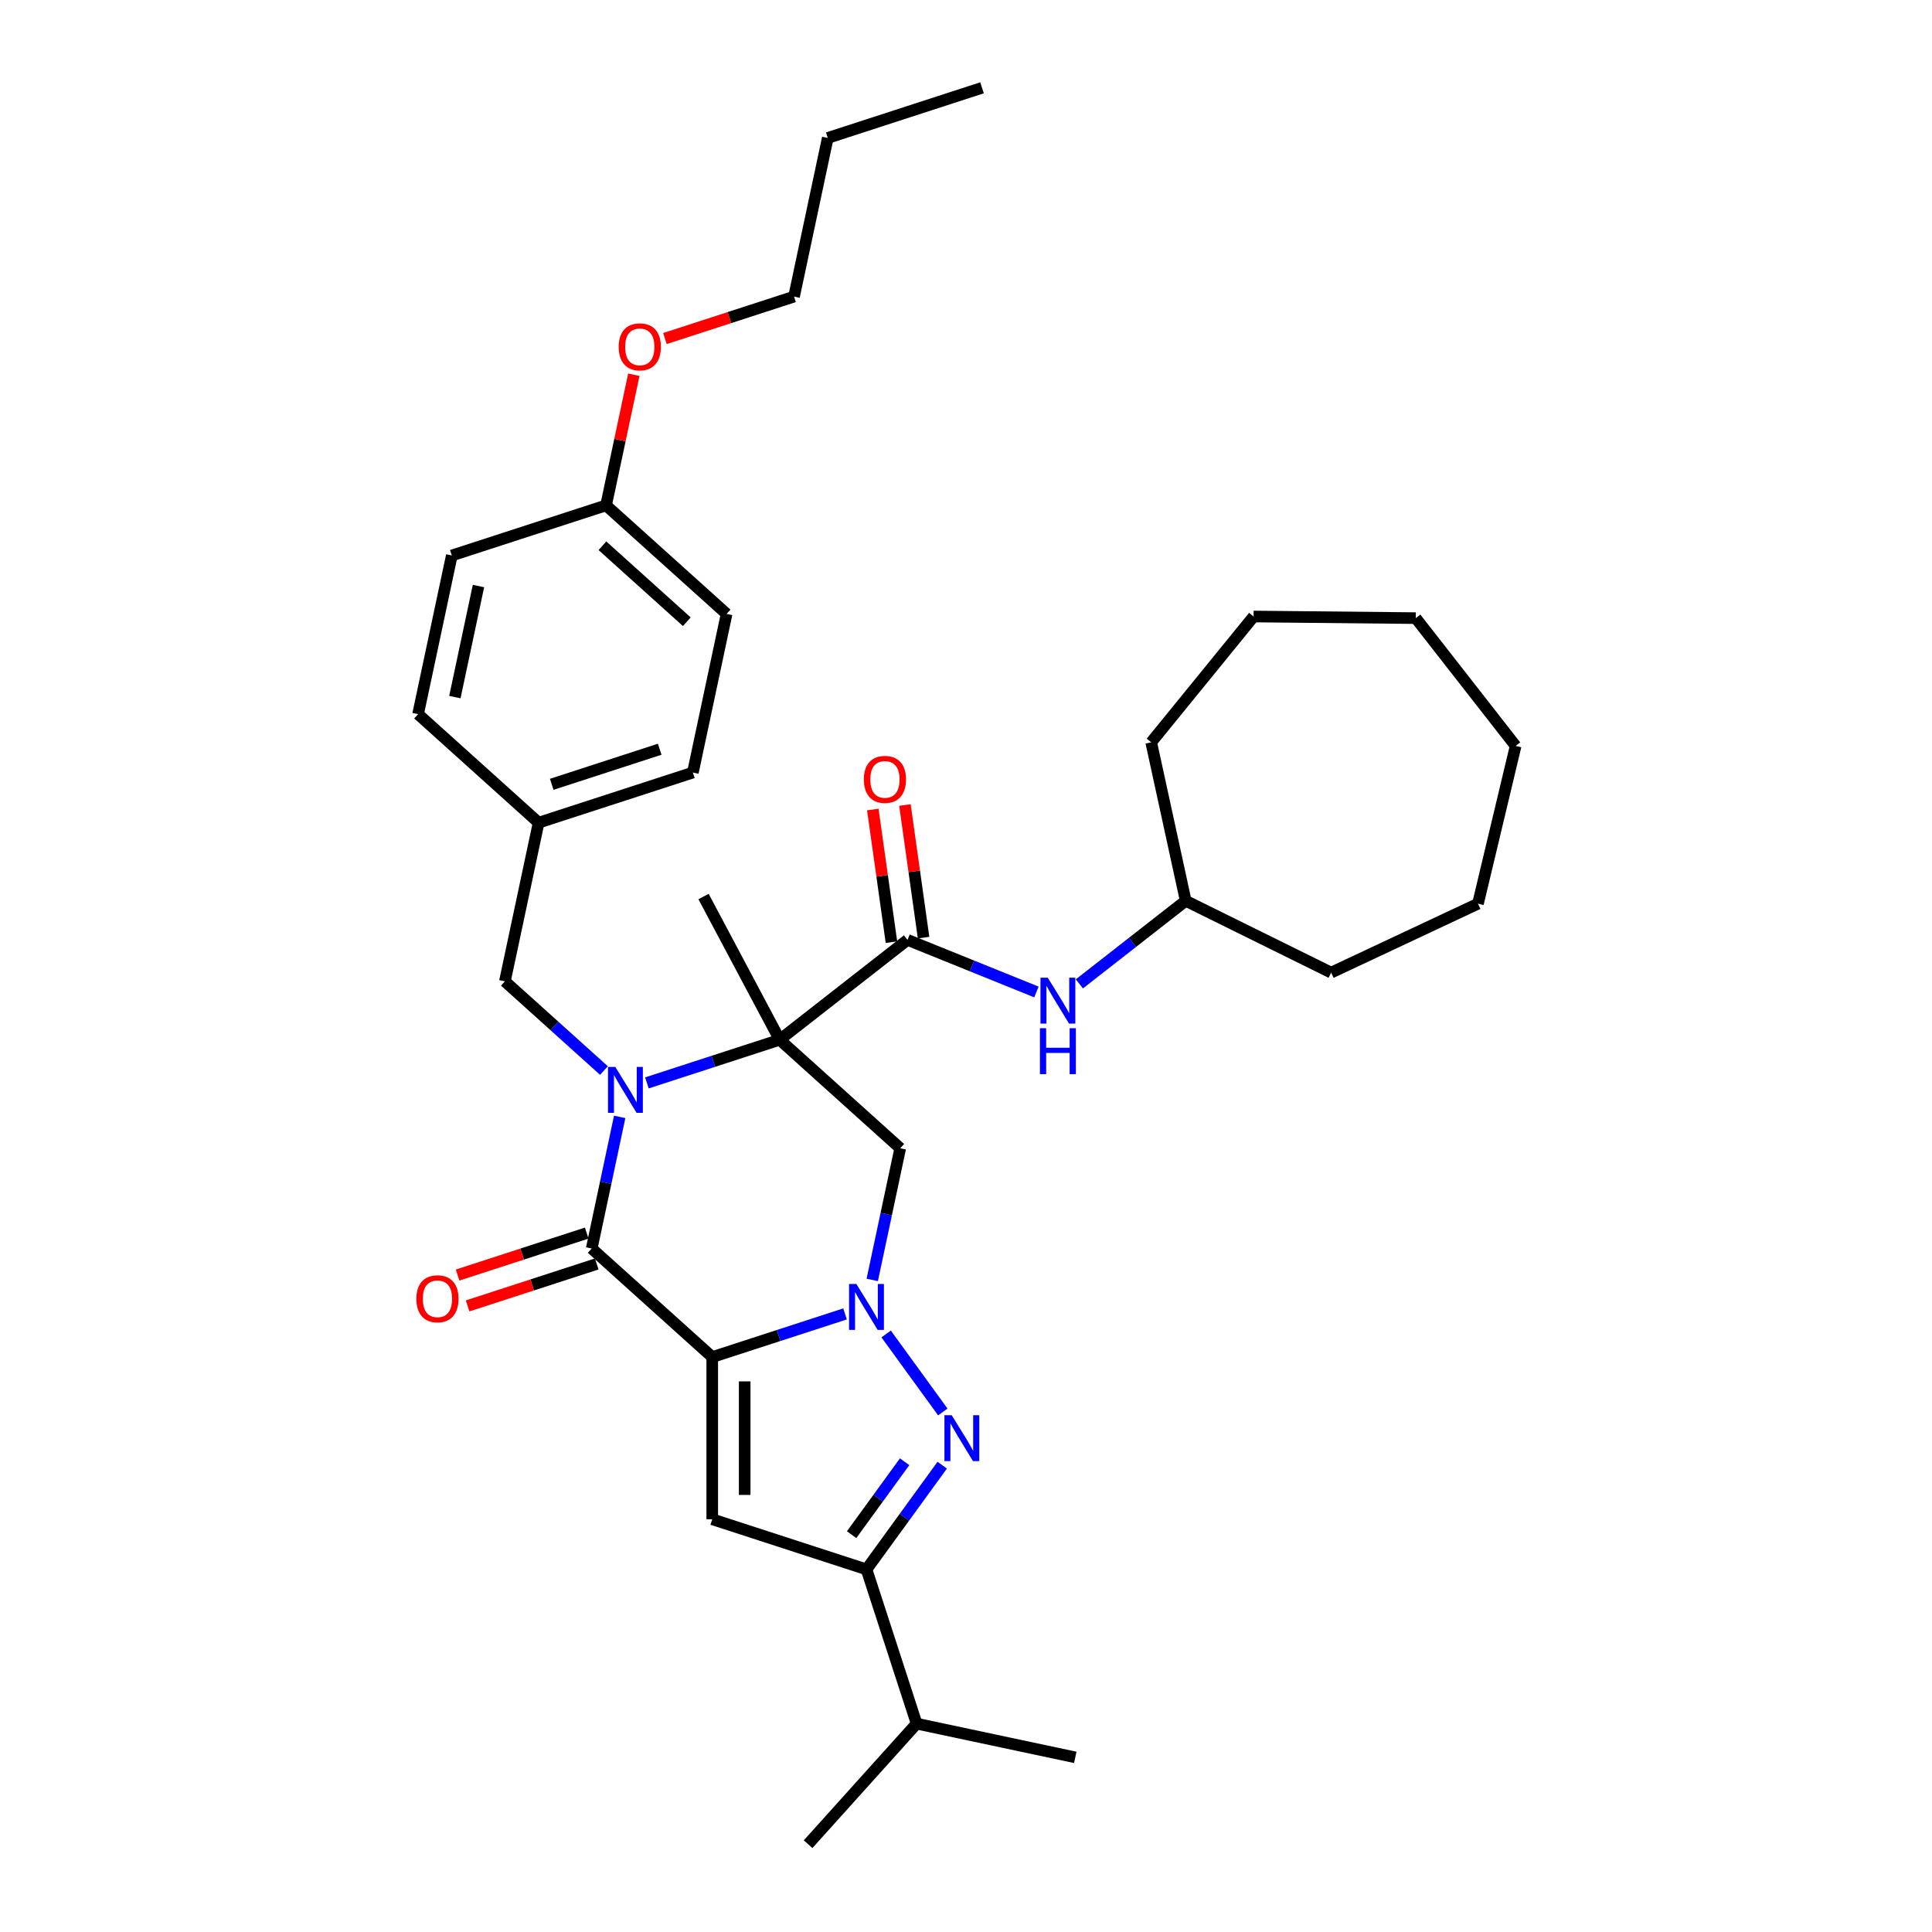 <?xml version='1.0' encoding='iso-8859-1'?>
<svg version='1.1' baseProfile='full'
              xmlns='http://www.w3.org/2000/svg'
                      xmlns:rdkit='http://www.rdkit.org/xml'
                      xmlns:xlink='http://www.w3.org/1999/xlink'
                  xml:space='preserve'
width='1000px' height='1000px' viewBox='0 0 1000 1000'>
<!-- END OF HEADER -->
<rect style='opacity:1.0;fill:#FFFFFF;stroke:none' width='1000' height='1000' x='0' y='0'> </rect>
<path class='bond-2' d='M 368.657,702.412 L 403.022,691.246' style='fill:none;fill-rule:evenodd;stroke:#000000;stroke-width:6px;stroke-linecap:butt;stroke-linejoin:miter;stroke-opacity:1' />
<path class='bond-2' d='M 403.022,691.246 L 437.387,680.081' style='fill:none;fill-rule:evenodd;stroke:#0000FF;stroke-width:6px;stroke-linecap:butt;stroke-linejoin:miter;stroke-opacity:1' />
<path class='bond-3' d='M 368.657,702.412 L 306.267,646.236' style='fill:none;fill-rule:evenodd;stroke:#000000;stroke-width:6px;stroke-linecap:butt;stroke-linejoin:miter;stroke-opacity:1' />
<path class='bond-5' d='M 368.657,702.412 L 368.657,786.367' style='fill:none;fill-rule:evenodd;stroke:#000000;stroke-width:6px;stroke-linecap:butt;stroke-linejoin:miter;stroke-opacity:1' />
<path class='bond-5' d='M 385.448,715.005 L 385.448,773.773' style='fill:none;fill-rule:evenodd;stroke:#000000;stroke-width:6px;stroke-linecap:butt;stroke-linejoin:miter;stroke-opacity:1' />
<path class='bond-0' d='M 403.567,538.173 L 369.203,549.339' style='fill:none;fill-rule:evenodd;stroke:#000000;stroke-width:6px;stroke-linecap:butt;stroke-linejoin:miter;stroke-opacity:1' />
<path class='bond-0' d='M 369.203,549.339 L 334.838,560.505' style='fill:none;fill-rule:evenodd;stroke:#0000FF;stroke-width:6px;stroke-linecap:butt;stroke-linejoin:miter;stroke-opacity:1' />
<path class='bond-7' d='M 403.567,538.173 L 469.724,486.485' style='fill:none;fill-rule:evenodd;stroke:#000000;stroke-width:6px;stroke-linecap:butt;stroke-linejoin:miter;stroke-opacity:1' />
<path class='bond-14' d='M 403.567,538.173 L 364.153,464.046' style='fill:none;fill-rule:evenodd;stroke:#000000;stroke-width:6px;stroke-linecap:butt;stroke-linejoin:miter;stroke-opacity:1' />
<path class='bond-35' d='M 403.567,538.173 L 465.958,594.349' style='fill:none;fill-rule:evenodd;stroke:#000000;stroke-width:6px;stroke-linecap:butt;stroke-linejoin:miter;stroke-opacity:1' />
<path class='bond-1' d='M 320.749,578.103 L 313.508,612.169' style='fill:none;fill-rule:evenodd;stroke:#0000FF;stroke-width:6px;stroke-linecap:butt;stroke-linejoin:miter;stroke-opacity:1' />
<path class='bond-1' d='M 313.508,612.169 L 306.267,646.236' style='fill:none;fill-rule:evenodd;stroke:#000000;stroke-width:6px;stroke-linecap:butt;stroke-linejoin:miter;stroke-opacity:1' />
<path class='bond-10' d='M 312.607,554.108 L 286.969,531.024' style='fill:none;fill-rule:evenodd;stroke:#0000FF;stroke-width:6px;stroke-linecap:butt;stroke-linejoin:miter;stroke-opacity:1' />
<path class='bond-10' d='M 286.969,531.024 L 261.332,507.94' style='fill:none;fill-rule:evenodd;stroke:#000000;stroke-width:6px;stroke-linecap:butt;stroke-linejoin:miter;stroke-opacity:1' />
<path class='bond-4' d='M 458.665,690.456 L 488.002,730.835' style='fill:none;fill-rule:evenodd;stroke:#0000FF;stroke-width:6px;stroke-linecap:butt;stroke-linejoin:miter;stroke-opacity:1' />
<path class='bond-6' d='M 451.476,662.482 L 458.717,628.416' style='fill:none;fill-rule:evenodd;stroke:#0000FF;stroke-width:6px;stroke-linecap:butt;stroke-linejoin:miter;stroke-opacity:1' />
<path class='bond-6' d='M 458.717,628.416 L 465.958,594.349' style='fill:none;fill-rule:evenodd;stroke:#000000;stroke-width:6px;stroke-linecap:butt;stroke-linejoin:miter;stroke-opacity:1' />
<path class='bond-11' d='M 303.673,638.251 L 270.257,649.109' style='fill:none;fill-rule:evenodd;stroke:#000000;stroke-width:6px;stroke-linecap:butt;stroke-linejoin:miter;stroke-opacity:1' />
<path class='bond-11' d='M 270.257,649.109 L 236.84,659.967' style='fill:none;fill-rule:evenodd;stroke:#FF0000;stroke-width:6px;stroke-linecap:butt;stroke-linejoin:miter;stroke-opacity:1' />
<path class='bond-11' d='M 308.861,654.22 L 275.445,665.078' style='fill:none;fill-rule:evenodd;stroke:#000000;stroke-width:6px;stroke-linecap:butt;stroke-linejoin:miter;stroke-opacity:1' />
<path class='bond-11' d='M 275.445,665.078 L 242.029,675.936' style='fill:none;fill-rule:evenodd;stroke:#FF0000;stroke-width:6px;stroke-linecap:butt;stroke-linejoin:miter;stroke-opacity:1' />
<path class='bond-34' d='M 487.688,758.376 L 468.095,785.343' style='fill:none;fill-rule:evenodd;stroke:#0000FF;stroke-width:6px;stroke-linecap:butt;stroke-linejoin:miter;stroke-opacity:1' />
<path class='bond-34' d='M 468.095,785.343 L 448.503,812.31' style='fill:none;fill-rule:evenodd;stroke:#000000;stroke-width:6px;stroke-linecap:butt;stroke-linejoin:miter;stroke-opacity:1' />
<path class='bond-34' d='M 468.226,756.597 L 454.511,775.474' style='fill:none;fill-rule:evenodd;stroke:#0000FF;stroke-width:6px;stroke-linecap:butt;stroke-linejoin:miter;stroke-opacity:1' />
<path class='bond-34' d='M 454.511,775.474 L 440.796,794.35' style='fill:none;fill-rule:evenodd;stroke:#000000;stroke-width:6px;stroke-linecap:butt;stroke-linejoin:miter;stroke-opacity:1' />
<path class='bond-8' d='M 368.657,786.367 L 448.503,812.31' style='fill:none;fill-rule:evenodd;stroke:#000000;stroke-width:6px;stroke-linecap:butt;stroke-linejoin:miter;stroke-opacity:1' />
<path class='bond-9' d='M 469.724,486.485 L 503.087,499.965' style='fill:none;fill-rule:evenodd;stroke:#000000;stroke-width:6px;stroke-linecap:butt;stroke-linejoin:miter;stroke-opacity:1' />
<path class='bond-9' d='M 503.087,499.965 L 536.45,513.444' style='fill:none;fill-rule:evenodd;stroke:#0000FF;stroke-width:6px;stroke-linecap:butt;stroke-linejoin:miter;stroke-opacity:1' />
<path class='bond-12' d='M 478.038,485.317 L 473.214,450.994' style='fill:none;fill-rule:evenodd;stroke:#000000;stroke-width:6px;stroke-linecap:butt;stroke-linejoin:miter;stroke-opacity:1' />
<path class='bond-12' d='M 473.214,450.994 L 468.39,416.67' style='fill:none;fill-rule:evenodd;stroke:#FF0000;stroke-width:6px;stroke-linecap:butt;stroke-linejoin:miter;stroke-opacity:1' />
<path class='bond-12' d='M 461.411,487.654 L 456.587,453.33' style='fill:none;fill-rule:evenodd;stroke:#000000;stroke-width:6px;stroke-linecap:butt;stroke-linejoin:miter;stroke-opacity:1' />
<path class='bond-12' d='M 456.587,453.33 L 451.763,419.007' style='fill:none;fill-rule:evenodd;stroke:#FF0000;stroke-width:6px;stroke-linecap:butt;stroke-linejoin:miter;stroke-opacity:1' />
<path class='bond-13' d='M 448.503,812.31 L 474.446,892.155' style='fill:none;fill-rule:evenodd;stroke:#000000;stroke-width:6px;stroke-linecap:butt;stroke-linejoin:miter;stroke-opacity:1' />
<path class='bond-17' d='M 558.681,509.251 L 586.202,487.749' style='fill:none;fill-rule:evenodd;stroke:#0000FF;stroke-width:6px;stroke-linecap:butt;stroke-linejoin:miter;stroke-opacity:1' />
<path class='bond-17' d='M 586.202,487.749 L 613.722,466.248' style='fill:none;fill-rule:evenodd;stroke:#000000;stroke-width:6px;stroke-linecap:butt;stroke-linejoin:miter;stroke-opacity:1' />
<path class='bond-15' d='M 261.332,507.94 L 278.787,425.82' style='fill:none;fill-rule:evenodd;stroke:#000000;stroke-width:6px;stroke-linecap:butt;stroke-linejoin:miter;stroke-opacity:1' />
<path class='bond-23' d='M 474.446,892.155 L 418.27,954.545' style='fill:none;fill-rule:evenodd;stroke:#000000;stroke-width:6px;stroke-linecap:butt;stroke-linejoin:miter;stroke-opacity:1' />
<path class='bond-24' d='M 474.446,892.155 L 556.566,909.61' style='fill:none;fill-rule:evenodd;stroke:#000000;stroke-width:6px;stroke-linecap:butt;stroke-linejoin:miter;stroke-opacity:1' />
<path class='bond-18' d='M 278.787,425.82 L 216.397,369.644' style='fill:none;fill-rule:evenodd;stroke:#000000;stroke-width:6px;stroke-linecap:butt;stroke-linejoin:miter;stroke-opacity:1' />
<path class='bond-19' d='M 278.787,425.82 L 358.632,399.877' style='fill:none;fill-rule:evenodd;stroke:#000000;stroke-width:6px;stroke-linecap:butt;stroke-linejoin:miter;stroke-opacity:1' />
<path class='bond-19' d='M 285.575,405.959 L 341.467,387.799' style='fill:none;fill-rule:evenodd;stroke:#000000;stroke-width:6px;stroke-linecap:butt;stroke-linejoin:miter;stroke-opacity:1' />
<path class='bond-16' d='M 313.697,261.581 L 376.087,317.757' style='fill:none;fill-rule:evenodd;stroke:#000000;stroke-width:6px;stroke-linecap:butt;stroke-linejoin:miter;stroke-opacity:1' />
<path class='bond-16' d='M 311.82,282.485 L 355.494,321.809' style='fill:none;fill-rule:evenodd;stroke:#000000;stroke-width:6px;stroke-linecap:butt;stroke-linejoin:miter;stroke-opacity:1' />
<path class='bond-22' d='M 313.697,261.581 L 320.885,227.766' style='fill:none;fill-rule:evenodd;stroke:#000000;stroke-width:6px;stroke-linecap:butt;stroke-linejoin:miter;stroke-opacity:1' />
<path class='bond-22' d='M 320.885,227.766 L 328.072,193.951' style='fill:none;fill-rule:evenodd;stroke:#FF0000;stroke-width:6px;stroke-linecap:butt;stroke-linejoin:miter;stroke-opacity:1' />
<path class='bond-36' d='M 313.697,261.581 L 233.852,287.524' style='fill:none;fill-rule:evenodd;stroke:#000000;stroke-width:6px;stroke-linecap:butt;stroke-linejoin:miter;stroke-opacity:1' />
<path class='bond-26' d='M 613.722,466.248 L 595.858,384.216' style='fill:none;fill-rule:evenodd;stroke:#000000;stroke-width:6px;stroke-linecap:butt;stroke-linejoin:miter;stroke-opacity:1' />
<path class='bond-27' d='M 613.722,466.248 L 688.996,503.427' style='fill:none;fill-rule:evenodd;stroke:#000000;stroke-width:6px;stroke-linecap:butt;stroke-linejoin:miter;stroke-opacity:1' />
<path class='bond-20' d='M 216.397,369.644 L 233.852,287.524' style='fill:none;fill-rule:evenodd;stroke:#000000;stroke-width:6px;stroke-linecap:butt;stroke-linejoin:miter;stroke-opacity:1' />
<path class='bond-20' d='M 235.439,360.817 L 247.658,303.333' style='fill:none;fill-rule:evenodd;stroke:#000000;stroke-width:6px;stroke-linecap:butt;stroke-linejoin:miter;stroke-opacity:1' />
<path class='bond-21' d='M 358.632,399.877 L 376.087,317.757' style='fill:none;fill-rule:evenodd;stroke:#000000;stroke-width:6px;stroke-linecap:butt;stroke-linejoin:miter;stroke-opacity:1' />
<path class='bond-25' d='M 344.165,175.233 L 377.581,164.375' style='fill:none;fill-rule:evenodd;stroke:#FF0000;stroke-width:6px;stroke-linecap:butt;stroke-linejoin:miter;stroke-opacity:1' />
<path class='bond-25' d='M 377.581,164.375 L 410.998,153.518' style='fill:none;fill-rule:evenodd;stroke:#000000;stroke-width:6px;stroke-linecap:butt;stroke-linejoin:miter;stroke-opacity:1' />
<path class='bond-28' d='M 410.998,153.518 L 428.453,71.398' style='fill:none;fill-rule:evenodd;stroke:#000000;stroke-width:6px;stroke-linecap:butt;stroke-linejoin:miter;stroke-opacity:1' />
<path class='bond-31' d='M 595.858,384.216 L 648.855,319.103' style='fill:none;fill-rule:evenodd;stroke:#000000;stroke-width:6px;stroke-linecap:butt;stroke-linejoin:miter;stroke-opacity:1' />
<path class='bond-30' d='M 688.996,503.427 L 764.995,467.757' style='fill:none;fill-rule:evenodd;stroke:#000000;stroke-width:6px;stroke-linecap:butt;stroke-linejoin:miter;stroke-opacity:1' />
<path class='bond-29' d='M 428.453,71.398 L 508.298,45.455' style='fill:none;fill-rule:evenodd;stroke:#000000;stroke-width:6px;stroke-linecap:butt;stroke-linejoin:miter;stroke-opacity:1' />
<path class='bond-33' d='M 764.995,467.757 L 784.492,386.098' style='fill:none;fill-rule:evenodd;stroke:#000000;stroke-width:6px;stroke-linecap:butt;stroke-linejoin:miter;stroke-opacity:1' />
<path class='bond-32' d='M 648.855,319.103 L 732.805,319.941' style='fill:none;fill-rule:evenodd;stroke:#000000;stroke-width:6px;stroke-linecap:butt;stroke-linejoin:miter;stroke-opacity:1' />
<path class='bond-37' d='M 732.805,319.941 L 784.492,386.098' style='fill:none;fill-rule:evenodd;stroke:#000000;stroke-width:6px;stroke-linecap:butt;stroke-linejoin:miter;stroke-opacity:1' />
<path  class='atom-2' d='M 318.467 552.228
L 326.258 564.821
Q 327.03 566.064, 328.272 568.314
Q 329.515 570.564, 329.582 570.698
L 329.582 552.228
L 332.739 552.228
L 332.739 576.004
L 329.481 576.004
L 321.12 562.236
Q 320.146 560.624, 319.105 558.777
Q 318.097 556.93, 317.795 556.359
L 317.795 576.004
L 314.705 576.004
L 314.705 552.228
L 318.467 552.228
' fill='#0000FF'/>
<path  class='atom-3' d='M 443.247 664.581
L 451.038 677.174
Q 451.81 678.417, 453.053 680.667
Q 454.295 682.917, 454.363 683.051
L 454.363 664.581
L 457.519 664.581
L 457.519 688.357
L 454.262 688.357
L 445.9 674.588
Q 444.926 672.976, 443.885 671.129
Q 442.878 669.282, 442.575 668.712
L 442.575 688.357
L 439.486 688.357
L 439.486 664.581
L 443.247 664.581
' fill='#0000FF'/>
<path  class='atom-5' d='M 492.594 732.502
L 500.385 745.095
Q 501.158 746.337, 502.4 748.587
Q 503.643 750.837, 503.71 750.971
L 503.71 732.502
L 506.866 732.502
L 506.866 756.277
L 503.609 756.277
L 495.247 742.509
Q 494.273 740.897, 493.232 739.05
Q 492.225 737.203, 491.923 736.632
L 491.923 756.277
L 488.833 756.277
L 488.833 732.502
L 492.594 732.502
' fill='#0000FF'/>
<path  class='atom-10' d='M 542.31 506.047
L 550.101 518.64
Q 550.873 519.883, 552.116 522.133
Q 553.358 524.383, 553.425 524.517
L 553.425 506.047
L 556.582 506.047
L 556.582 529.823
L 553.325 529.823
L 544.963 516.055
Q 543.989 514.443, 542.948 512.596
Q 541.941 510.749, 541.638 510.178
L 541.638 529.823
L 538.549 529.823
L 538.549 506.047
L 542.31 506.047
' fill='#0000FF'/>
<path  class='atom-10' d='M 538.263 532.201
L 541.487 532.201
L 541.487 542.309
L 553.644 542.309
L 553.644 532.201
L 556.868 532.201
L 556.868 555.977
L 553.644 555.977
L 553.644 544.995
L 541.487 544.995
L 541.487 555.977
L 538.263 555.977
L 538.263 532.201
' fill='#0000FF'/>
<path  class='atom-12' d='M 215.508 672.246
Q 215.508 666.537, 218.329 663.347
Q 221.149 660.157, 226.422 660.157
Q 231.694 660.157, 234.515 663.347
Q 237.336 666.537, 237.336 672.246
Q 237.336 678.022, 234.481 681.313
Q 231.627 684.571, 226.422 684.571
Q 221.183 684.571, 218.329 681.313
Q 215.508 678.056, 215.508 672.246
M 226.422 681.884
Q 230.049 681.884, 231.996 679.466
Q 233.978 677.015, 233.978 672.246
Q 233.978 667.579, 231.996 665.228
Q 230.049 662.843, 226.422 662.843
Q 222.795 662.843, 220.814 665.194
Q 218.866 667.545, 218.866 672.246
Q 218.866 677.049, 220.814 679.466
Q 222.795 681.884, 226.422 681.884
' fill='#FF0000'/>
<path  class='atom-13' d='M 447.126 403.415
Q 447.126 397.706, 449.947 394.516
Q 452.768 391.326, 458.04 391.326
Q 463.313 391.326, 466.133 394.516
Q 468.954 397.706, 468.954 403.415
Q 468.954 409.191, 466.1 412.482
Q 463.245 415.74, 458.04 415.74
Q 452.801 415.74, 449.947 412.482
Q 447.126 409.225, 447.126 403.415
M 458.04 413.053
Q 461.667 413.053, 463.615 410.635
Q 465.596 408.184, 465.596 403.415
Q 465.596 398.747, 463.615 396.397
Q 461.667 394.012, 458.04 394.012
Q 454.413 394.012, 452.432 396.363
Q 450.484 398.714, 450.484 403.415
Q 450.484 408.217, 452.432 410.635
Q 454.413 413.053, 458.04 413.053
' fill='#FF0000'/>
<path  class='atom-23' d='M 320.238 179.528
Q 320.238 173.819, 323.059 170.629
Q 325.88 167.439, 331.152 167.439
Q 336.425 167.439, 339.245 170.629
Q 342.066 173.819, 342.066 179.528
Q 342.066 185.304, 339.212 188.595
Q 336.357 191.853, 331.152 191.853
Q 325.914 191.853, 323.059 188.595
Q 320.238 185.338, 320.238 179.528
M 331.152 189.166
Q 334.779 189.166, 336.727 186.748
Q 338.708 184.297, 338.708 179.528
Q 338.708 174.86, 336.727 172.509
Q 334.779 170.125, 331.152 170.125
Q 327.525 170.125, 325.544 172.476
Q 323.596 174.827, 323.596 179.528
Q 323.596 184.33, 325.544 186.748
Q 327.525 189.166, 331.152 189.166
' fill='#FF0000'/>
</svg>
